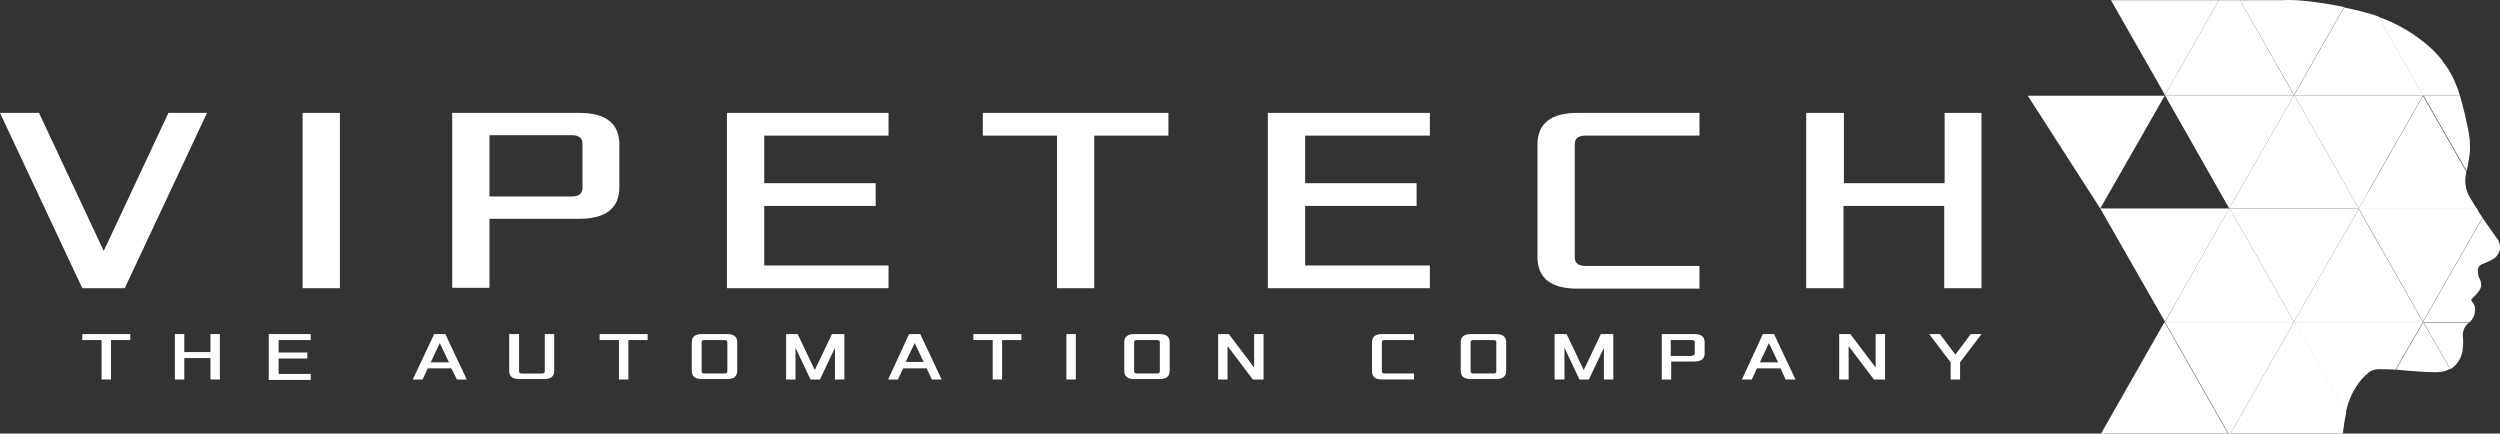 <svg xmlns="http://www.w3.org/2000/svg" id="Layer_1" viewBox="5.7 6.96 583.27 101.14"><rect x="5.7" y="6.96" width="583.27" height="101.14" fill="#333333" stroke="none"/><defs><style>      .st0 {        fill: #fff;      }    </style></defs><path class="st0" d="M14.8,33.3l15.1,32.2,15.1-32.2h9l-19.2,40.9h-9.9L5.7,33.3h9Z"></path><path class="st0" d="M76.3,33.3h8.7v40.9h-8.7v-40.9Z"></path><path class="st0" d="M111.2,33.3h29.7c6.2,0,9.3,2.5,9.3,7.4v9.9c0,4.9-3.1,7.4-9.3,7.4h-21v16.1h-8.7v-40.9ZM139.1,52.8c1.7,0,2.5-.7,2.5-2v-10.3c0-1.3-.8-2-2.5-2h-19.2v14.3h19.2Z"></path><path class="st0" d="M175.3,33.3h37.7v5.3h-29v11.1h26v5.3h-26v13.9h29v5.3h-37.7v-40.9Z"></path><path class="st0" d="M235,33.3h43.3v5.3h-17.3v35.6h-8.7v-35.6h-17.3v-5.3Z"></path><path class="st0" d="M301.5,33.3h37.8v5.3h-29.1v11.1h26v5.3h-26v13.9h29.1v5.3h-37.8v-40.9Z"></path><path class="st0" d="M364.4,40.7c0-4.9,3.1-7.4,9.3-7.4h28.5v5.3h-26.6c-1.7,0-2.5.7-2.5,2v26.4c0,1.3.8,2,2.5,2h26.6v5.3h-28.5c-6.2,0-9.3-2.5-9.3-7.4v-26Z"></path><path class="st0" d="M427.2,33.3h8.7v16.4h23.5v-16.4h8.6v40.9h-8.7v-19.2h-23.5v19.2h-8.7v-40.9Z"></path><path class="st0" d="M24.9,84.9h11.2v1.4h-4.5v9.2h-2.2v-9.2h-4.5v-1.4Z"></path><path class="st0" d="M46.5,84.9h2.2v4.2h6.1v-4.2h2.2v10.6h-2.2v-5h-6.1v5h-2.2v-10.6Z"></path><path class="st0" d="M68.4,84.9h9.8v1.4h-7.5v2.9h6.7v1.4h-6.7v3.6h7.5v1.4h-9.8v-10.6Z"></path><path class="st0" d="M107,84.9h2.6l5,10.6h-2.3l-1.3-2.6h-5.5l-1.2,2.6h-2.3l5-10.6ZM110.4,91.4l-2.1-4.4-2.1,4.5h4.2Z"></path><path class="st0" d="M124.6,84.9h2.2v8.7c0,.3.2.5.6.5h4.8c.4,0,.6-.2.6-.5v-8.7h2.2v8.6c0,1.3-.8,1.9-2.4,1.9h-5.7c-1.6,0-2.4-.6-2.4-1.9v-8.6Z"></path><path class="st0" d="M145.6,84.9h11.2v1.4h-4.5v9.2h-2.2v-9.2h-4.5v-1.4Z"></path><path class="st0" d="M167.1,86.8c0-1.3.8-1.9,2.4-1.9h5.8c1.6,0,2.4.6,2.4,1.9v6.7c0,1.3-.8,1.9-2.4,1.9h-5.8c-1.6,0-2.4-.6-2.4-1.9v-6.7ZM170,94.1h4.8c.4,0,.6-.2.6-.5v-6.8c0-.3-.2-.5-.6-.5h-4.8c-.4,0-.6.2-.6.5v6.8c0,.3.1.5.6.5Z"></path><path class="st0" d="M188.9,84.9h2.9l4,8.4,4-8.4h2.9v10.6h-2.2v-7.4l-3.5,7.4h-2.2l-3.5-7.4v7.4h-2.2v-10.6Z"></path><path class="st0" d="M217.8,84.9h2.6l5,10.6h-2.3l-1.2-2.6h-5.5l-1.2,2.6h-2.3l4.9-10.6ZM221.2,91.4l-2.1-4.4-2.1,4.4h4.2Z"></path><path class="st0" d="M232.8,84.9h11.2v1.4h-4.5v9.2h-2.2v-9.2h-4.5v-1.4Z"></path><path class="st0" d="M254.5,84.9h2.2v10.6h-2.2v-10.6Z"></path><path class="st0" d="M268,86.8c0-1.3.8-1.9,2.4-1.9h5.8c1.6,0,2.4.6,2.4,1.9v6.7c0,1.3-.8,1.9-2.4,1.9h-5.8c-1.6,0-2.4-.6-2.4-1.9v-6.7ZM270.9,94.1h4.8c.4,0,.6-.2.6-.5v-6.8c0-.3-.2-.5-.6-.5h-4.8c-.4,0-.6.2-.6.5v6.8c0,.3.2.5.6.5Z"></path><path class="st0" d="M289.8,84.9h2.6l5.9,7.8v-7.8h2.2v10.6h-2.5l-5.9-7.8v7.8h-2.2v-10.6Z"></path><path class="st0" d="M325.8,86.8c0-1.3.8-1.9,2.4-1.9h7.4v1.4h-6.9c-.4,0-.6.2-.6.5v6.8c0,.3.2.5.6.5h6.9v1.4h-7.4c-1.6,0-2.4-.6-2.4-1.9v-6.7Z"></path><path class="st0" d="M346.5,86.8c0-1.3.8-1.9,2.4-1.9h5.8c1.6,0,2.4.6,2.4,1.9v6.7c0,1.3-.8,1.9-2.4,1.9h-5.8c-1.6,0-2.4-.6-2.4-1.9v-6.7ZM349.4,94.1h4.8c.4,0,.6-.2.6-.5v-6.8c0-.3-.2-.5-.6-.5h-4.8c-.4,0-.6.2-.6.5v6.8c0,.3.2.5.6.5h0Z"></path><path class="st0" d="M368.3,84.9h2.9l4,8.4,4-8.4h2.9v10.6h-2.2v-7.4l-3.5,7.4h-2.2l-3.5-7.4v7.4h-2.3v-10.6Z"></path><path class="st0" d="M393.3,84.9h7.7c1.6,0,2.4.6,2.4,1.9v2.6c0,1.3-.8,1.9-2.4,1.9h-5.4v4.2h-2.2v-10.6ZM400.5,89.9c.4,0,.6-.2.6-.5v-2.6c0-.3-.2-.5-.6-.5h-5v3.7h5Z"></path><path class="st0" d="M417.1,84.9h2.5l5,10.6h-2.3l-1.2-2.6h-5.5l-1.2,2.6h-2.3l4.9-10.6ZM420.5,91.4l-2.1-4.4-2.1,4.5h4.2Z"></path><path class="st0" d="M434.9,84.9h2.5l5.9,7.8v-7.8h2.2v10.6h-2.6l-5.9-7.8v7.8h-2.2v-10.6Z"></path><path class="st0" d="M458.3,84.9l3.6,4.8,3.6-4.8h2.5l-5,6.6v4h-2.2v-4l-5-6.6h2.5Z"></path><polygon class="st0" points="514 23.5 523.4 7 498.2 7 510.8 29.1 510.8 29.1 514 23.5"></polygon><path class="st0" d="M575.6,21.2c-1.3-1.7-2.8-3.2-4.5-4.5-3.2-2.5-6.7-4.5-10.5-5.8l10.4,18.4h0l4.6-8Z"></path><path class="st0" d="M571.1,29.2h8.5c-.2-.7-.4-1.3-.7-2-.8-2.2-1.9-4.2-3.4-6l-4.6,8h0Z"></path><path class="st0" d="M552.6,8.6c-2.9-.6-5.9-1.1-8.9-1.4-1.9-.2-3.8-.3-5.6-.2h-9.8l12.6,22.1,11.7-20.5Z"></path><polygon class="st0" points="495.7 55.6 510.8 82 514 76.4 525.8 55.6 495.7 55.6"></polygon><polygon class="st0" points="510.8 29.1 510.8 29.1 510.8 29.1 510.7 29.3 478.8 29.3 495.7 55.6 510.8 29.2 510.8 29.2 510.8 29.1"></polygon><path class="st0" d="M556,55.6l15,26.4h0l13.9-24.3-.2-.2c-.4-.6-.8-1.3-1.2-2h-27.5Z"></path><path class="st0" d="M571.1,82.1h10.8c.7-.6,1.1-1.4,1.2-2.3.2-.9,0-1.8-.7-2.5-.2-.3-.2-.4,0-.6.6-.6,1.2-1.2,1.7-1.9.6-.8.6-1.8.2-2.6-.4-.7-.5-1.5-.5-2.2,0-.6.4-1.2,1-1.4.8-.3,1.6-.7,2.4-1.1.8-.4,1.4-1.2,1.7-2.1.2-1,0-2.1-.7-2.9-1.1-1.6-2.2-3.1-3.3-4.7l-13.9,24.3h0Z"></path><path class="st0" d="M581.2,46.9c.3-1.3.5-2.7.7-4,.2-2.2,0-4.3-.5-6.4-.5-2.5-1.1-4.9-1.8-7.3h-8.5l10.1,17.7Z"></path><path class="st0" d="M558.5,51.2l-2.5,4.4h27.5c-.5-.8-1-1.7-1.5-2.5-1.1-1.8-1.4-3.9-.9-5.9,0,0,0-.2,0-.2l-10.1-17.7h0l-12.5,22Z"></path><polygon class="st0" points="540.9 29.2 510.8 29.2 510.8 29.2 525.8 55.6 525.8 55.6 540.9 29.2"></polygon><polygon class="st0" points="556 55.6 541 29.2 540.9 29.2 525.8 55.6 525.9 55.6 556 55.6 556 55.6"></polygon><polygon class="st0" points="558.5 51.2 571 29.2 541 29.2 556 55.6 558.5 51.2"></polygon><path class="st0" d="M541,29.2h30l-10.4-18.4c-1.1-.4-2.2-.7-3.3-1-1.5-.4-3.1-.8-4.7-1.1l-11.7,20.5h0Z"></path><polygon class="st0" points="510.8 29.1 510.8 29.2 540.9 29.2 540.9 29.2 528.3 7 523.4 7 514 23.5 510.8 29.1"></polygon><polygon class="st0" points="556 55.6 556 55.6 556 55.6 556 55.6 525.9 55.6 540.9 82 556 55.7 556 55.6"></polygon><path class="st0" d="M509.2,108.1h16.3l-14.8-26-14.8,26h13.3Z"></path><path class="st0" d="M571.1,82.1l6.3,11c1.7-1.1,2.8-2.9,2.9-4.9.1-.9.1-1.9,0-2.8-.1-1.3.5-2.5,1.5-3.2h0c0,0-10.8,0-10.8,0Z"></path><path class="st0" d="M571.1,82.1h0l-6.4,11.1,2.2.2c2.4.2,4.8.4,7.1.4,1.2,0,2.3-.2,3.3-.8l-6.3-11h0Z"></path><path class="st0" d="M510.8,82.1l14.8,26h.5l14.8-26h-30.2Z"></path><path class="st0" d="M540.9,82.1l-14.8,26h26.2c.2-1.6.4-3.2.8-4.8l-12-21.2h0Z"></path><path class="st0" d="M541,82.1l12,21.2c.4-2.2,1.2-4.2,2.4-6.1.8-1.3,1.8-2.4,2.9-3.3.6-.5,1.3-.7,2-.8,1.4,0,2.9,0,4.3.1l6.4-11.1h-30Z"></path><polygon class="st0" points="540.9 82 541 82.1 571 82.1 571 82.1 556 55.7 540.9 82"></polygon><polygon class="st0" points="540.9 82 525.9 55.6 525.8 55.6 525.8 55.6 525.8 55.6 514 76.4 510.8 82.1 540.9 82.1 540.9 82"></polygon></svg>